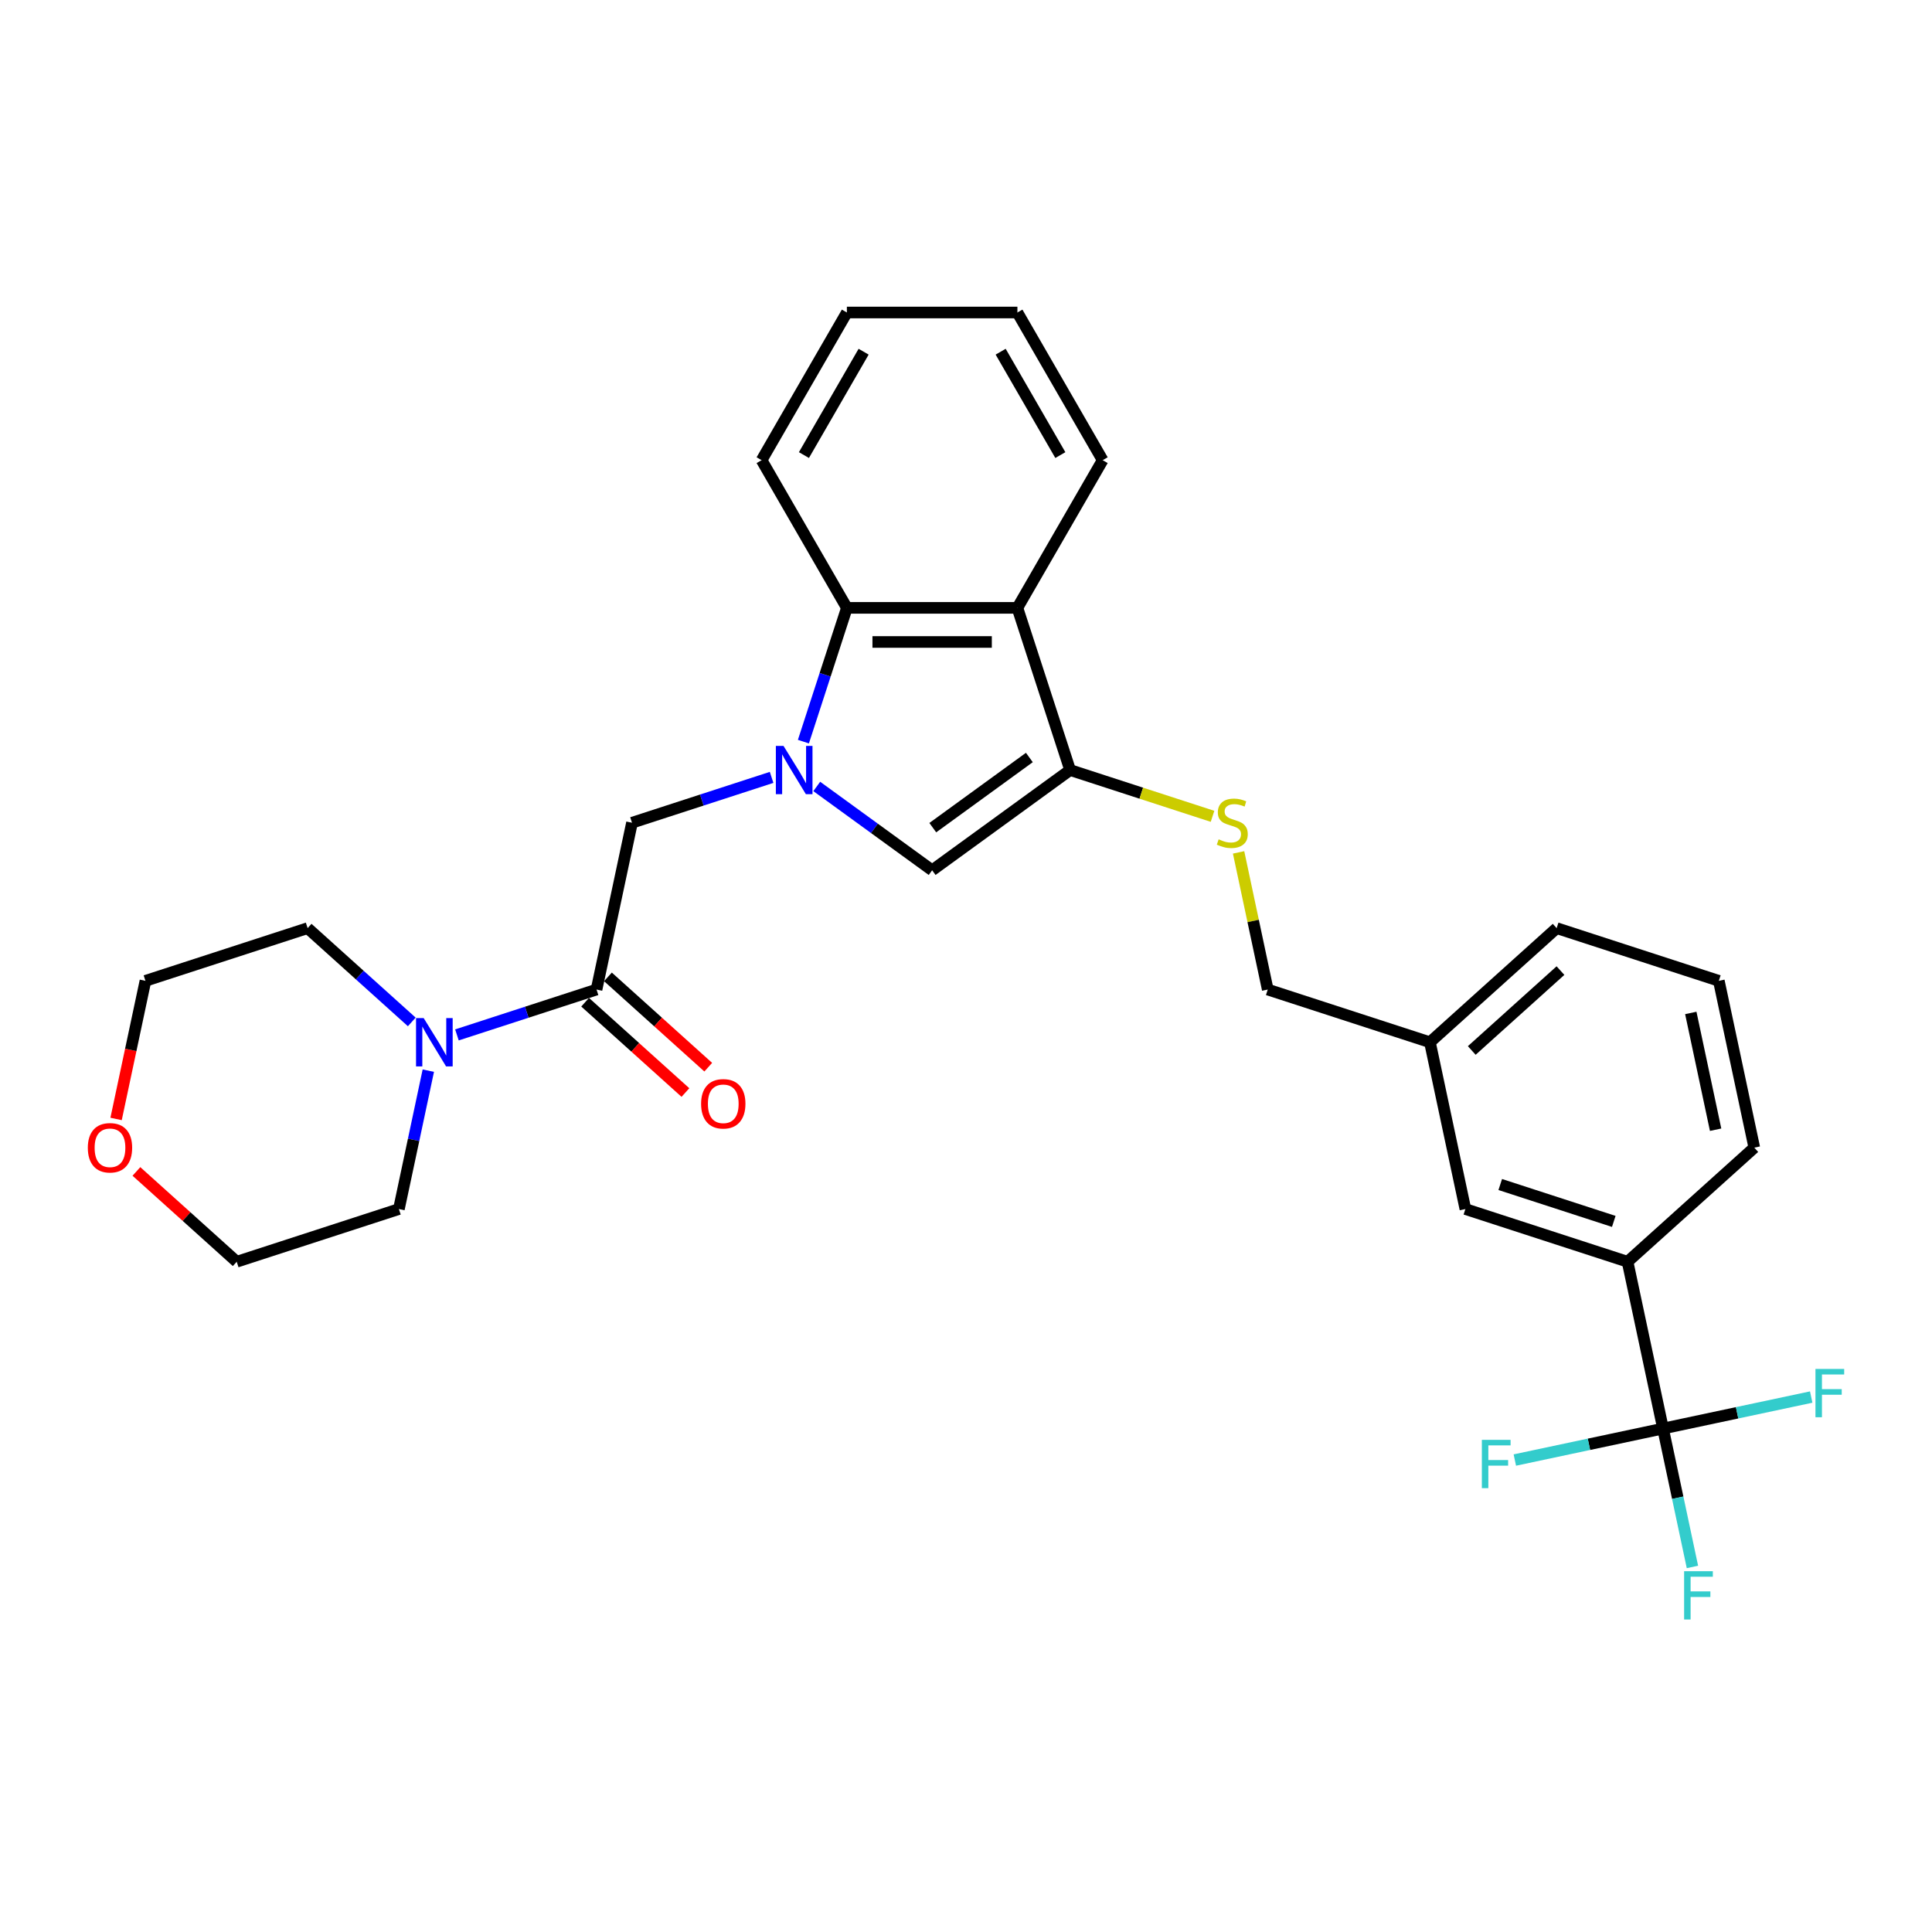 <?xml version='1.0' encoding='iso-8859-1'?>
<svg version='1.1' baseProfile='full'
              xmlns='http://www.w3.org/2000/svg'
                      xmlns:rdkit='http://www.rdkit.org/xml'
                      xmlns:xlink='http://www.w3.org/1999/xlink'
                  xml:space='preserve'
width='1000px' height='1000px' viewBox='0 0 1000 1000'>
<!-- END OF HEADER -->
<rect style='opacity:1.0;fill:#FFFFFF;stroke:none' width='1000' height='1000' x='0' y='0'> </rect>
<path class='bond-1' d='M 422.752,407.067 L 452.613,428.762' style='fill:none;fill-rule:evenodd;stroke:#0000FF;stroke-width:6px;stroke-linecap:butt;stroke-linejoin:miter;stroke-opacity:1' />
<path class='bond-1' d='M 452.613,428.762 L 482.474,450.458' style='fill:none;fill-rule:evenodd;stroke:#000000;stroke-width:6px;stroke-linecap:butt;stroke-linejoin:miter;stroke-opacity:1' />
<path class='bond-3' d='M 415.843,383.871 L 427.092,349.251' style='fill:none;fill-rule:evenodd;stroke:#0000FF;stroke-width:6px;stroke-linecap:butt;stroke-linejoin:miter;stroke-opacity:1' />
<path class='bond-3' d='M 427.092,349.251 L 438.341,314.63' style='fill:none;fill-rule:evenodd;stroke:#000000;stroke-width:6px;stroke-linecap:butt;stroke-linejoin:miter;stroke-opacity:1' />
<path class='bond-6' d='M 399.379,402.373 L 363.249,414.113' style='fill:none;fill-rule:evenodd;stroke:#0000FF;stroke-width:6px;stroke-linecap:butt;stroke-linejoin:miter;stroke-opacity:1' />
<path class='bond-6' d='M 363.249,414.113 L 327.119,425.852' style='fill:none;fill-rule:evenodd;stroke:#000000;stroke-width:6px;stroke-linecap:butt;stroke-linejoin:miter;stroke-opacity:1' />
<path class='bond-0' d='M 553.883,398.576 L 482.474,450.458' style='fill:none;fill-rule:evenodd;stroke:#000000;stroke-width:6px;stroke-linecap:butt;stroke-linejoin:miter;stroke-opacity:1' />
<path class='bond-0' d='M 532.795,392.077 L 482.809,428.394' style='fill:none;fill-rule:evenodd;stroke:#000000;stroke-width:6px;stroke-linecap:butt;stroke-linejoin:miter;stroke-opacity:1' />
<path class='bond-8' d='M 553.883,398.576 L 590.745,410.554' style='fill:none;fill-rule:evenodd;stroke:#000000;stroke-width:6px;stroke-linecap:butt;stroke-linejoin:miter;stroke-opacity:1' />
<path class='bond-8' d='M 590.745,410.554 L 627.608,422.531' style='fill:none;fill-rule:evenodd;stroke:#CCCC00;stroke-width:6px;stroke-linecap:butt;stroke-linejoin:miter;stroke-opacity:1' />
<path class='bond-29' d='M 553.883,398.576 L 526.607,314.63' style='fill:none;fill-rule:evenodd;stroke:#000000;stroke-width:6px;stroke-linecap:butt;stroke-linejoin:miter;stroke-opacity:1' />
<path class='bond-2' d='M 526.607,314.63 L 438.341,314.63' style='fill:none;fill-rule:evenodd;stroke:#000000;stroke-width:6px;stroke-linecap:butt;stroke-linejoin:miter;stroke-opacity:1' />
<path class='bond-2' d='M 513.367,332.283 L 451.581,332.283' style='fill:none;fill-rule:evenodd;stroke:#000000;stroke-width:6px;stroke-linecap:butt;stroke-linejoin:miter;stroke-opacity:1' />
<path class='bond-18' d='M 526.607,314.63 L 570.74,238.189' style='fill:none;fill-rule:evenodd;stroke:#000000;stroke-width:6px;stroke-linecap:butt;stroke-linejoin:miter;stroke-opacity:1' />
<path class='bond-21' d='M 438.341,314.63 L 394.208,238.189' style='fill:none;fill-rule:evenodd;stroke:#000000;stroke-width:6px;stroke-linecap:butt;stroke-linejoin:miter;stroke-opacity:1' />
<path class='bond-4' d='M 860.776,739.416 L 842.425,653.078' style='fill:none;fill-rule:evenodd;stroke:#000000;stroke-width:6px;stroke-linecap:butt;stroke-linejoin:miter;stroke-opacity:1' />
<path class='bond-12' d='M 860.776,739.416 L 868.389,775.232' style='fill:none;fill-rule:evenodd;stroke:#000000;stroke-width:6px;stroke-linecap:butt;stroke-linejoin:miter;stroke-opacity:1' />
<path class='bond-12' d='M 868.389,775.232 L 876.002,811.048' style='fill:none;fill-rule:evenodd;stroke:#33CCCC;stroke-width:6px;stroke-linecap:butt;stroke-linejoin:miter;stroke-opacity:1' />
<path class='bond-13' d='M 860.776,739.416 L 822.427,747.567' style='fill:none;fill-rule:evenodd;stroke:#000000;stroke-width:6px;stroke-linecap:butt;stroke-linejoin:miter;stroke-opacity:1' />
<path class='bond-13' d='M 822.427,747.567 L 784.077,755.718' style='fill:none;fill-rule:evenodd;stroke:#33CCCC;stroke-width:6px;stroke-linecap:butt;stroke-linejoin:miter;stroke-opacity:1' />
<path class='bond-14' d='M 860.776,739.416 L 899.125,731.264' style='fill:none;fill-rule:evenodd;stroke:#000000;stroke-width:6px;stroke-linecap:butt;stroke-linejoin:miter;stroke-opacity:1' />
<path class='bond-14' d='M 899.125,731.264 L 937.475,723.113' style='fill:none;fill-rule:evenodd;stroke:#33CCCC;stroke-width:6px;stroke-linecap:butt;stroke-linejoin:miter;stroke-opacity:1' />
<path class='bond-5' d='M 308.768,512.189 L 327.119,425.852' style='fill:none;fill-rule:evenodd;stroke:#000000;stroke-width:6px;stroke-linecap:butt;stroke-linejoin:miter;stroke-opacity:1' />
<path class='bond-7' d='M 308.768,512.189 L 272.638,523.929' style='fill:none;fill-rule:evenodd;stroke:#000000;stroke-width:6px;stroke-linecap:butt;stroke-linejoin:miter;stroke-opacity:1' />
<path class='bond-7' d='M 272.638,523.929 L 236.508,535.668' style='fill:none;fill-rule:evenodd;stroke:#0000FF;stroke-width:6px;stroke-linecap:butt;stroke-linejoin:miter;stroke-opacity:1' />
<path class='bond-10' d='M 302.861,518.749 L 328.818,542.12' style='fill:none;fill-rule:evenodd;stroke:#000000;stroke-width:6px;stroke-linecap:butt;stroke-linejoin:miter;stroke-opacity:1' />
<path class='bond-10' d='M 328.818,542.12 L 354.775,565.492' style='fill:none;fill-rule:evenodd;stroke:#FF0000;stroke-width:6px;stroke-linecap:butt;stroke-linejoin:miter;stroke-opacity:1' />
<path class='bond-10' d='M 314.674,505.63 L 340.63,529.001' style='fill:none;fill-rule:evenodd;stroke:#000000;stroke-width:6px;stroke-linecap:butt;stroke-linejoin:miter;stroke-opacity:1' />
<path class='bond-10' d='M 340.63,529.001 L 366.587,552.373' style='fill:none;fill-rule:evenodd;stroke:#FF0000;stroke-width:6px;stroke-linecap:butt;stroke-linejoin:miter;stroke-opacity:1' />
<path class='bond-19' d='M 221.696,554.17 L 214.083,589.986' style='fill:none;fill-rule:evenodd;stroke:#0000FF;stroke-width:6px;stroke-linecap:butt;stroke-linejoin:miter;stroke-opacity:1' />
<path class='bond-19' d='M 214.083,589.986 L 206.47,625.802' style='fill:none;fill-rule:evenodd;stroke:#000000;stroke-width:6px;stroke-linecap:butt;stroke-linejoin:miter;stroke-opacity:1' />
<path class='bond-20' d='M 213.135,528.943 L 186.181,504.673' style='fill:none;fill-rule:evenodd;stroke:#0000FF;stroke-width:6px;stroke-linecap:butt;stroke-linejoin:miter;stroke-opacity:1' />
<path class='bond-20' d='M 186.181,504.673 L 159.227,480.403' style='fill:none;fill-rule:evenodd;stroke:#000000;stroke-width:6px;stroke-linecap:butt;stroke-linejoin:miter;stroke-opacity:1' />
<path class='bond-16' d='M 641.09,441.193 L 648.635,476.691' style='fill:none;fill-rule:evenodd;stroke:#CCCC00;stroke-width:6px;stroke-linecap:butt;stroke-linejoin:miter;stroke-opacity:1' />
<path class='bond-16' d='M 648.635,476.691 L 656.181,512.189' style='fill:none;fill-rule:evenodd;stroke:#000000;stroke-width:6px;stroke-linecap:butt;stroke-linejoin:miter;stroke-opacity:1' />
<path class='bond-9' d='M 842.425,653.078 L 758.478,625.802' style='fill:none;fill-rule:evenodd;stroke:#000000;stroke-width:6px;stroke-linecap:butt;stroke-linejoin:miter;stroke-opacity:1' />
<path class='bond-9' d='M 835.288,632.198 L 776.525,613.105' style='fill:none;fill-rule:evenodd;stroke:#000000;stroke-width:6px;stroke-linecap:butt;stroke-linejoin:miter;stroke-opacity:1' />
<path class='bond-32' d='M 842.425,653.078 L 908.019,594.017' style='fill:none;fill-rule:evenodd;stroke:#000000;stroke-width:6px;stroke-linecap:butt;stroke-linejoin:miter;stroke-opacity:1' />
<path class='bond-11' d='M 758.478,625.802 L 740.127,539.465' style='fill:none;fill-rule:evenodd;stroke:#000000;stroke-width:6px;stroke-linecap:butt;stroke-linejoin:miter;stroke-opacity:1' />
<path class='bond-15' d='M 60.085,579.17 L 67.683,543.425' style='fill:none;fill-rule:evenodd;stroke:#FF0000;stroke-width:6px;stroke-linecap:butt;stroke-linejoin:miter;stroke-opacity:1' />
<path class='bond-15' d='M 67.683,543.425 L 75.281,507.679' style='fill:none;fill-rule:evenodd;stroke:#000000;stroke-width:6px;stroke-linecap:butt;stroke-linejoin:miter;stroke-opacity:1' />
<path class='bond-31' d='M 70.61,606.335 L 96.567,629.707' style='fill:none;fill-rule:evenodd;stroke:#FF0000;stroke-width:6px;stroke-linecap:butt;stroke-linejoin:miter;stroke-opacity:1' />
<path class='bond-31' d='M 96.567,629.707 L 122.524,653.078' style='fill:none;fill-rule:evenodd;stroke:#000000;stroke-width:6px;stroke-linecap:butt;stroke-linejoin:miter;stroke-opacity:1' />
<path class='bond-17' d='M 656.181,512.189 L 740.127,539.465' style='fill:none;fill-rule:evenodd;stroke:#000000;stroke-width:6px;stroke-linecap:butt;stroke-linejoin:miter;stroke-opacity:1' />
<path class='bond-26' d='M 740.127,539.465 L 805.721,480.403' style='fill:none;fill-rule:evenodd;stroke:#000000;stroke-width:6px;stroke-linecap:butt;stroke-linejoin:miter;stroke-opacity:1' />
<path class='bond-26' d='M 761.778,543.725 L 807.694,502.382' style='fill:none;fill-rule:evenodd;stroke:#000000;stroke-width:6px;stroke-linecap:butt;stroke-linejoin:miter;stroke-opacity:1' />
<path class='bond-30' d='M 570.74,238.189 L 526.607,161.749' style='fill:none;fill-rule:evenodd;stroke:#000000;stroke-width:6px;stroke-linecap:butt;stroke-linejoin:miter;stroke-opacity:1' />
<path class='bond-30' d='M 548.832,235.55 L 517.939,182.041' style='fill:none;fill-rule:evenodd;stroke:#000000;stroke-width:6px;stroke-linecap:butt;stroke-linejoin:miter;stroke-opacity:1' />
<path class='bond-25' d='M 206.47,625.802 L 122.524,653.078' style='fill:none;fill-rule:evenodd;stroke:#000000;stroke-width:6px;stroke-linecap:butt;stroke-linejoin:miter;stroke-opacity:1' />
<path class='bond-24' d='M 159.227,480.403 L 75.281,507.679' style='fill:none;fill-rule:evenodd;stroke:#000000;stroke-width:6px;stroke-linecap:butt;stroke-linejoin:miter;stroke-opacity:1' />
<path class='bond-28' d='M 394.208,238.189 L 438.341,161.749' style='fill:none;fill-rule:evenodd;stroke:#000000;stroke-width:6px;stroke-linecap:butt;stroke-linejoin:miter;stroke-opacity:1' />
<path class='bond-28' d='M 416.116,235.55 L 447.009,182.041' style='fill:none;fill-rule:evenodd;stroke:#000000;stroke-width:6px;stroke-linecap:butt;stroke-linejoin:miter;stroke-opacity:1' />
<path class='bond-22' d='M 908.019,594.017 L 889.667,507.679' style='fill:none;fill-rule:evenodd;stroke:#000000;stroke-width:6px;stroke-linecap:butt;stroke-linejoin:miter;stroke-opacity:1' />
<path class='bond-22' d='M 887.999,584.736 L 875.153,524.3' style='fill:none;fill-rule:evenodd;stroke:#000000;stroke-width:6px;stroke-linecap:butt;stroke-linejoin:miter;stroke-opacity:1' />
<path class='bond-23' d='M 889.667,507.679 L 805.721,480.403' style='fill:none;fill-rule:evenodd;stroke:#000000;stroke-width:6px;stroke-linecap:butt;stroke-linejoin:miter;stroke-opacity:1' />
<path class='bond-27' d='M 526.607,161.749 L 438.341,161.749' style='fill:none;fill-rule:evenodd;stroke:#000000;stroke-width:6px;stroke-linecap:butt;stroke-linejoin:miter;stroke-opacity:1' />
<path  class='atom-0' d='M 405.54 386.078
L 413.731 399.318
Q 414.543 400.624, 415.849 402.99
Q 417.156 405.355, 417.226 405.496
L 417.226 386.078
L 420.545 386.078
L 420.545 411.075
L 417.12 411.075
L 408.329 396.599
Q 407.305 394.904, 406.211 392.963
Q 405.151 391.021, 404.834 390.42
L 404.834 411.075
L 401.585 411.075
L 401.585 386.078
L 405.54 386.078
' fill='#0000FF'/>
<path  class='atom-8' d='M 219.296 526.967
L 227.487 540.207
Q 228.299 541.513, 229.605 543.878
Q 230.912 546.244, 230.982 546.385
L 230.982 526.967
L 234.301 526.967
L 234.301 551.964
L 230.876 551.964
L 222.085 537.488
Q 221.061 535.793, 219.967 533.851
Q 218.908 531.91, 218.59 531.309
L 218.59 551.964
L 215.342 551.964
L 215.342 526.967
L 219.296 526.967
' fill='#0000FF'/>
<path  class='atom-9' d='M 630.768 434.431
Q 631.05 434.537, 632.215 435.032
Q 633.38 435.526, 634.652 435.844
Q 635.958 436.126, 637.229 436.126
Q 639.594 436.126, 640.971 434.996
Q 642.348 433.831, 642.348 431.819
Q 642.348 430.442, 641.642 429.594
Q 640.971 428.747, 639.912 428.288
Q 638.853 427.829, 637.088 427.3
Q 634.863 426.629, 633.522 425.993
Q 632.215 425.358, 631.262 424.016
Q 630.344 422.674, 630.344 420.415
Q 630.344 417.273, 632.463 415.331
Q 634.616 413.389, 638.853 413.389
Q 641.748 413.389, 645.032 414.766
L 644.22 417.484
Q 641.219 416.249, 638.959 416.249
Q 636.523 416.249, 635.181 417.273
Q 633.839 418.261, 633.875 419.991
Q 633.875 421.333, 634.546 422.145
Q 635.252 422.957, 636.24 423.416
Q 637.264 423.875, 638.959 424.404
Q 641.219 425.111, 642.56 425.817
Q 643.902 426.523, 644.855 427.97
Q 645.844 429.383, 645.844 431.819
Q 645.844 435.279, 643.513 437.15
Q 641.219 438.986, 637.37 438.986
Q 635.146 438.986, 633.451 438.492
Q 631.792 438.033, 629.815 437.221
L 630.768 434.431
' fill='#CCCC00'/>
<path  class='atom-11' d='M 362.888 571.322
Q 362.888 565.319, 365.853 561.965
Q 368.819 558.611, 374.362 558.611
Q 379.905 558.611, 382.871 561.965
Q 385.837 565.319, 385.837 571.322
Q 385.837 577.394, 382.836 580.854
Q 379.835 584.279, 374.362 584.279
Q 368.854 584.279, 365.853 580.854
Q 362.888 577.43, 362.888 571.322
M 374.362 581.455
Q 378.175 581.455, 380.223 578.912
Q 382.306 576.335, 382.306 571.322
Q 382.306 566.414, 380.223 563.943
Q 378.175 561.436, 374.362 561.436
Q 370.549 561.436, 368.466 563.907
Q 366.418 566.379, 366.418 571.322
Q 366.418 576.37, 368.466 578.912
Q 370.549 581.455, 374.362 581.455
' fill='#FF0000'/>
<path  class='atom-13' d='M 871.696 813.254
L 886.56 813.254
L 886.56 816.114
L 875.05 816.114
L 875.05 823.705
L 885.289 823.705
L 885.289 826.6
L 875.05 826.6
L 875.05 838.251
L 871.696 838.251
L 871.696 813.254
' fill='#33CCCC'/>
<path  class='atom-14' d='M 767.007 745.269
L 781.871 745.269
L 781.871 748.128
L 770.361 748.128
L 770.361 755.719
L 780.6 755.719
L 780.6 758.615
L 770.361 758.615
L 770.361 770.266
L 767.007 770.266
L 767.007 745.269
' fill='#33CCCC'/>
<path  class='atom-15' d='M 939.681 708.566
L 954.545 708.566
L 954.545 711.425
L 943.036 711.425
L 943.036 719.016
L 953.274 719.016
L 953.274 721.911
L 943.036 721.911
L 943.036 733.562
L 939.681 733.562
L 939.681 708.566
' fill='#33CCCC'/>
<path  class='atom-16' d='M 45.455 594.087
Q 45.455 588.085, 48.42 584.731
Q 51.386 581.377, 56.929 581.377
Q 62.472 581.377, 65.438 584.731
Q 68.404 588.085, 68.404 594.087
Q 68.404 600.16, 65.403 603.62
Q 62.402 607.045, 56.929 607.045
Q 51.421 607.045, 48.42 603.62
Q 45.455 600.195, 45.455 594.087
M 56.929 604.22
Q 60.742 604.22, 62.79 601.678
Q 64.873 599.101, 64.873 594.087
Q 64.873 589.18, 62.79 586.708
Q 60.742 584.201, 56.929 584.201
Q 53.116 584.201, 51.033 586.673
Q 48.985 589.144, 48.985 594.087
Q 48.985 599.136, 51.033 601.678
Q 53.116 604.22, 56.929 604.22
' fill='#FF0000'/>
</svg>
